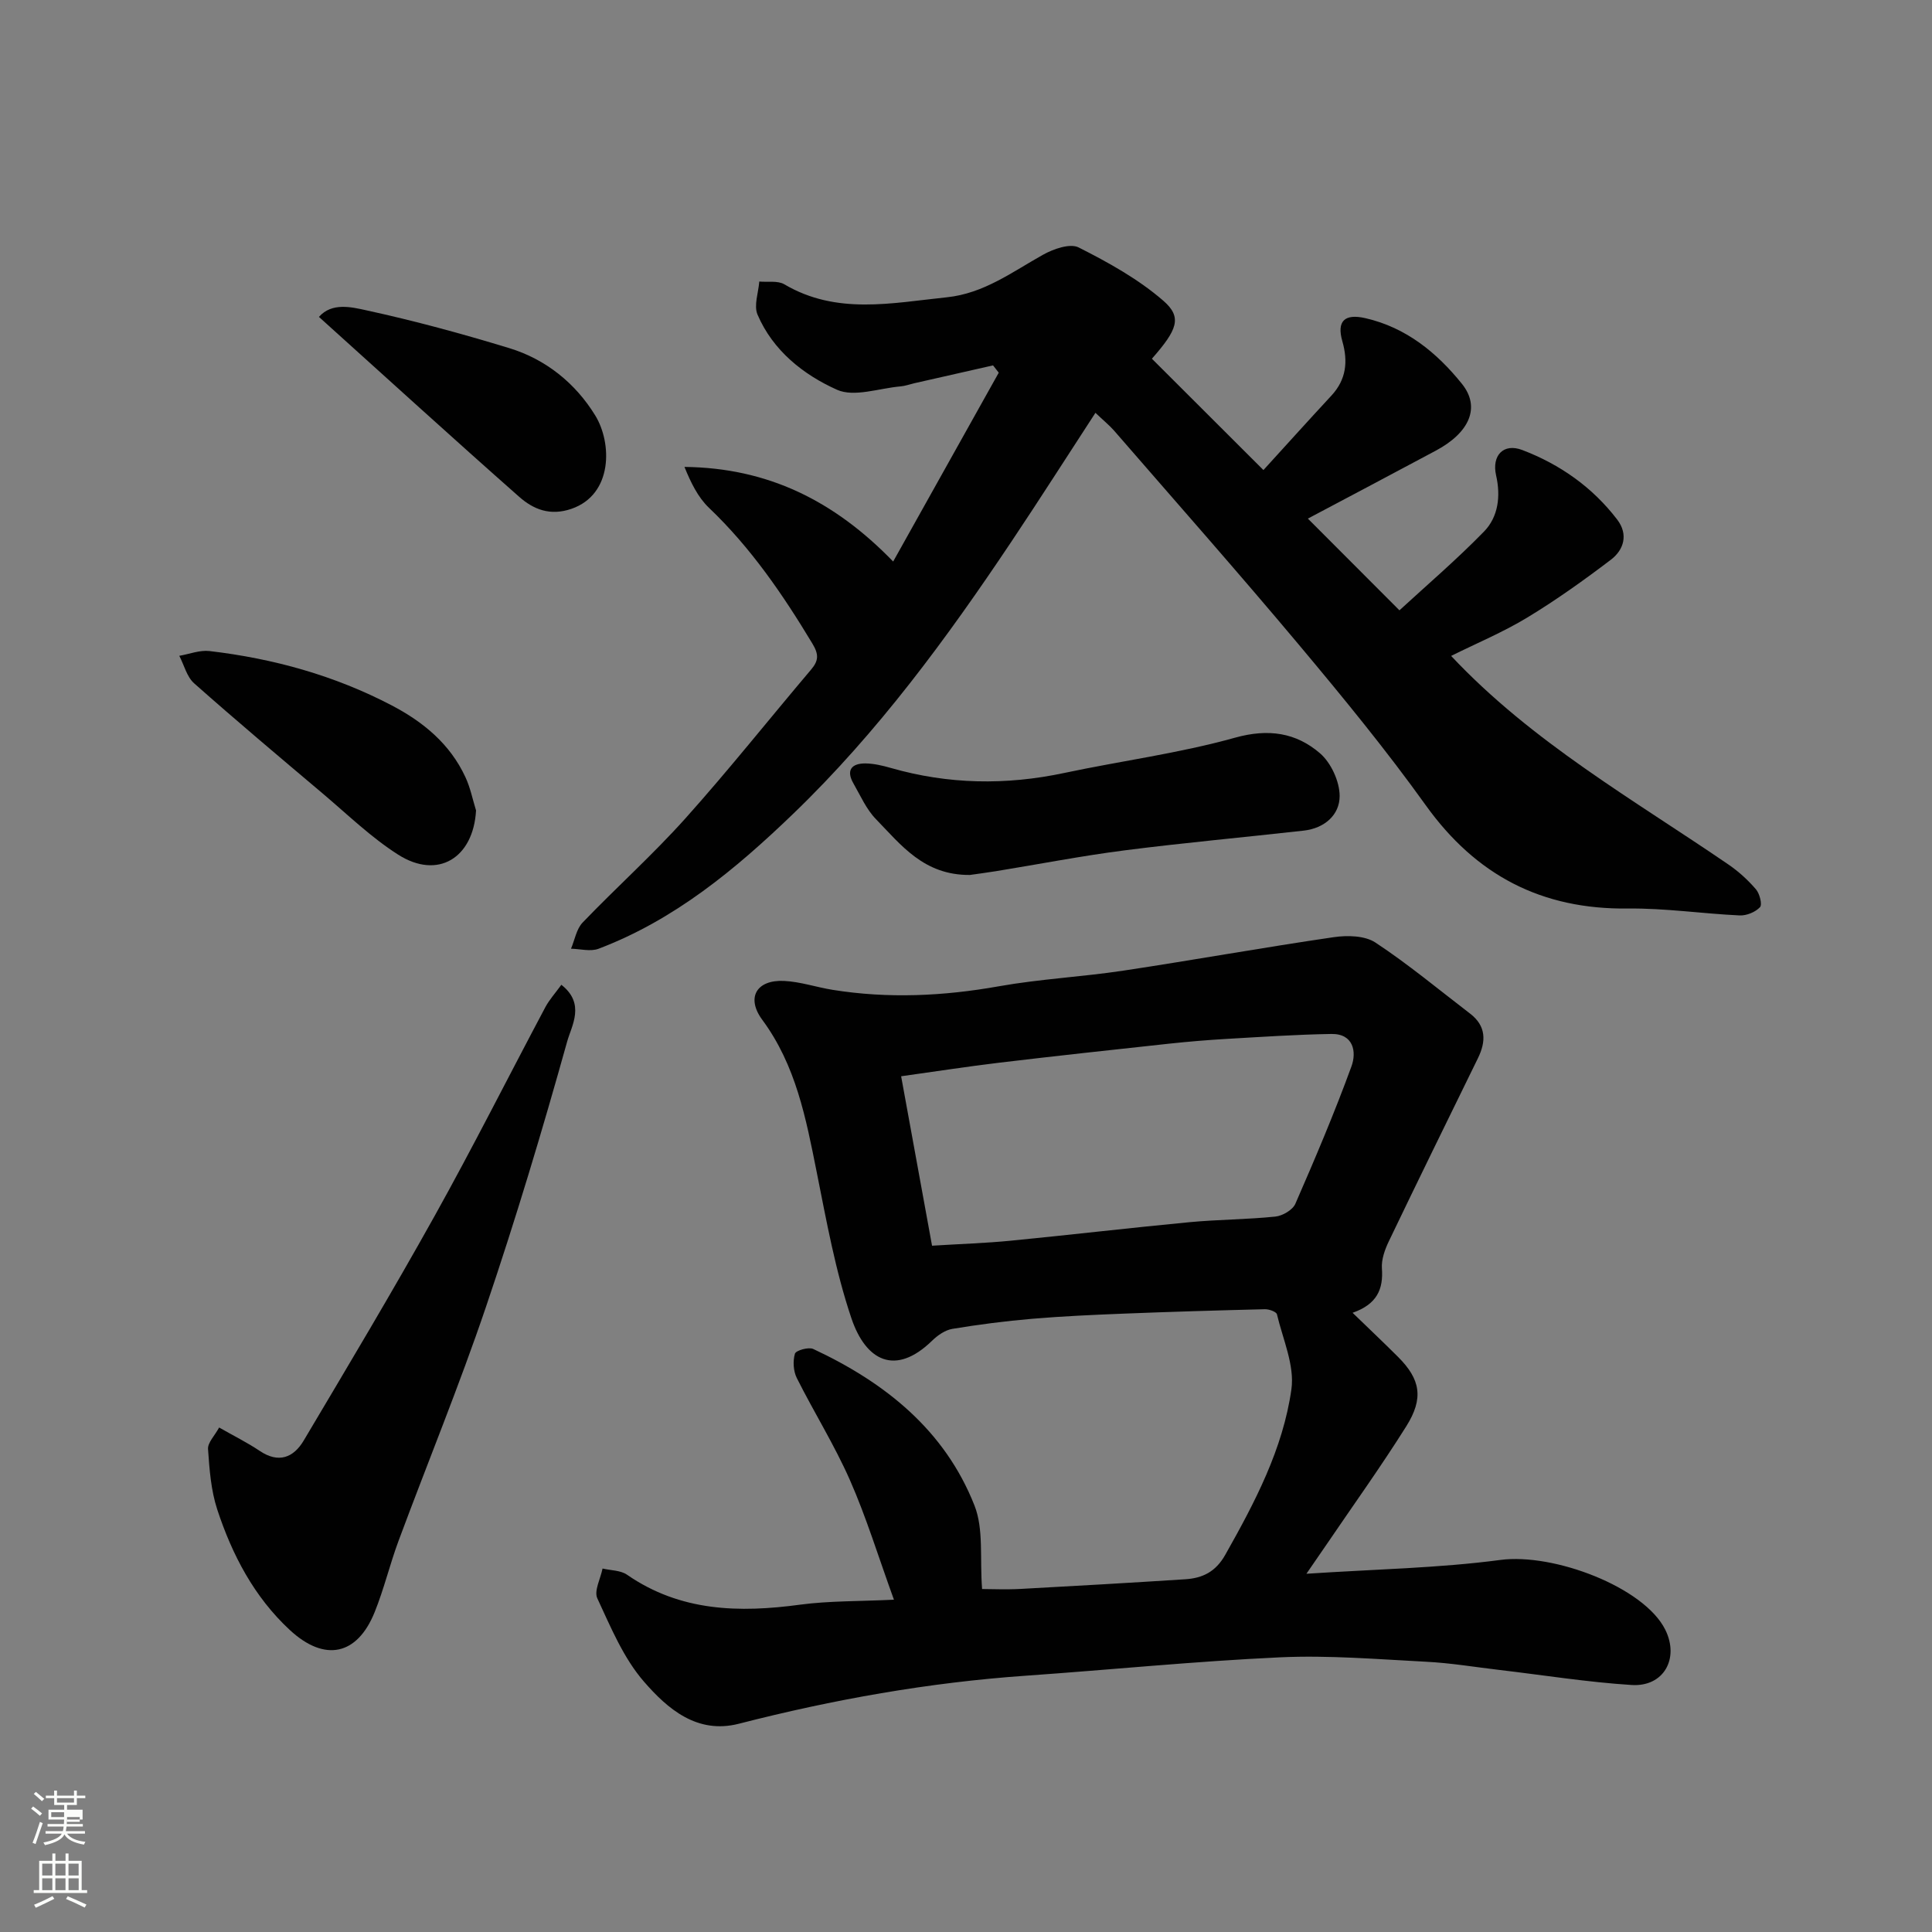 <svg enable-background="new 0 0 400 400" viewBox="0 0 400 400" xmlns="http://www.w3.org/2000/svg"><rect x="0" y="0" width="400" height="400" fill="#808080" stroke="none"/><path d="m6.44 374.46.42-.45c.65.47 1.27.95 1.85 1.44l-.45.49c-.65-.56-1.25-1.06-1.82-1.48m.93 7.33-.63-.26c.55-1.36 1.05-2.8 1.52-4.33.19.1.38.19.59.27-.46 1.29-.95 2.73-1.48 4.32m-.38-10.38.44-.42c.43.34 1.01.82 1.74 1.44l-.49.49c-.53-.51-1.09-1.01-1.69-1.51m2.5.35h1.72v-1.04h.59v1.04h3.52v-1.04h.59v1.04h1.75v.53h-1.75v1.42h-2.03v.97h3.22v2.03h-3.24c0 .35-.01.66-.03.93h3.32v.53h-3.37c-.03.27-.08.58-.15.94h3.96v.53h-3.71c.67.92 1.93 1.48 3.79 1.68-.13.24-.23.44-.29.59-2.13-.38-3.48-1.08-4.04-2.12-.43.97-1.77 1.72-4.03 2.23-.09-.19-.2-.37-.33-.55 2.1-.42 3.37-1.03 3.81-1.83h-3.36v-.53h3.58c.08-.29.13-.61.16-.94h-3.33v-.53h3.39c.02-.27.04-.58.04-.93h-3.23v-2.03h3.25v-.97h-2.07v-1.42h-1.73zm1.12 3.44v1h2.65c.01-.3.02-.44.01-.4v-.25-.35zm1.19-2h3.52v-.91h-3.52zm4.71 3h-2.63v.59c0 .15-.01.28-.01.4h2.64v-1.99z" fill="#fbfcfa"/><path d="m13.56 383.74h.63v1.52h2.72v6.07h1.13v.6h-11.06v-.6h1.13v-6.07h2.73v-1.52h.63v1.52h2.1v-1.52zm-2.69 8.83.38.56c-1.24.63-2.53 1.25-3.85 1.85-.1-.21-.21-.42-.34-.63 1.36-.55 2.63-1.15 3.81-1.78m-2.13-4.27h2.1v-2.45h-2.1zm0 3.04h2.1v-2.46h-2.1zm2.72-3.04h2.1v-2.45h-2.1zm0 3.04h2.1v-2.46h-2.1zm6.07 3.6c-1.41-.71-2.7-1.3-3.86-1.78l.35-.56c1.45.62 2.75 1.19 3.88 1.72zm-1.25-9.09h-2.1v2.45h2.1zm-2.09 5.49h2.1v-2.46h-2.1z" fill="#fbfcfa"/><g fill="#010101"><path d="m185.08 331.2c-3.27-9.01-5.73-17.1-9.12-24.78-3.19-7.24-7.43-14.01-10.99-21.11-.72-1.44-.84-3.51-.39-5.04.2-.68 2.82-1.43 3.79-.98 14.86 6.94 27.24 16.79 33.39 32.42 1.93 4.9 1.08 10.9 1.57 17.28 1.84 0 4.91.14 7.96-.02 11.37-.61 22.74-1.27 34.1-2 3.58-.23 6.29-1.53 8.28-5.05 6.12-10.84 11.95-21.9 13.7-34.27.7-4.95-1.77-10.37-2.99-15.53-.13-.54-1.65-1.09-2.51-1.06-9.79.24-19.58.53-29.37.92-6.27.25-12.55.53-18.79 1.06-5.53.47-11.06 1.18-16.54 2.09-1.49.25-3.04 1.33-4.17 2.43-7.68 7.49-13.78 4.11-16.73-4.64-3.31-9.81-5.16-20.15-7.2-30.35-2.21-11.06-4.29-22.01-11.25-31.43-3.39-4.59-1.19-8.32 4.51-8.05 3.38.16 6.7 1.31 10.08 1.85 11.5 1.84 22.92 1.3 34.39-.74 8.54-1.52 17.27-1.95 25.85-3.25 14.52-2.19 28.98-4.8 43.5-6.92 2.8-.41 6.42-.33 8.61 1.11 6.81 4.49 13.12 9.75 19.61 14.72 3.35 2.57 3.33 5.74 1.62 9.23-6.18 12.63-12.38 25.25-18.46 37.93-.82 1.72-1.55 3.76-1.42 5.59.31 4.29-.99 7.4-6.07 9.19 3.52 3.41 6.51 6.23 9.42 9.14 4.61 4.61 5.36 8.52 1.7 14.35-5.29 8.42-11.1 16.51-16.69 24.74-.98 1.45-1.98 2.88-3.99 5.8 14.3-.95 27.32-1.16 40.15-2.86 11.04-1.47 29.75 5.63 34.14 14.43 2.97 5.96-.3 11.88-6.96 11.46-9.14-.58-18.22-2.04-27.33-3.11-5.04-.59-10.08-1.44-15.14-1.7-10.09-.52-20.23-1.38-30.29-.92-17.59.81-35.13 2.58-52.71 3.81-20.11 1.41-39.85 4.93-59.36 9.94-8.67 2.23-14.8-3.12-19.66-8.72-4.24-4.88-6.87-11.26-9.65-17.24-.72-1.55.67-4.09 1.08-6.17 1.71.4 3.73.35 5.07 1.28 11.05 7.64 23.22 7.91 35.91 6.19 5.97-.79 12.07-.67 19.35-1.02zm1.49-108.37c2.25 12.32 4.33 23.75 6.4 35.08 5.95-.37 11.05-.53 16.12-1.02 12.4-1.21 24.79-2.67 37.19-3.85 5.91-.56 11.87-.55 17.77-1.16 1.49-.15 3.58-1.37 4.14-2.65 4.1-9.39 8.11-18.84 11.62-28.46 1.08-2.97.44-6.77-4.16-6.7-7.27.12-14.53.61-21.79 1.03-3.94.23-7.87.56-11.8.98-11.73 1.27-23.46 2.54-35.18 3.94-6.58.79-13.14 1.81-20.31 2.81z"/><path d="m226.8 85.47c-5.99 9.19-11.58 17.97-17.36 26.61-13.44 20.1-27.68 39.52-45.23 56.42-12 11.55-24.57 21.96-40.29 27.93-1.66.63-3.79.03-5.7-.01.78-1.83 1.12-4.08 2.41-5.42 6.97-7.26 14.5-14.01 21.21-21.49 8.99-10.03 17.37-20.59 26.08-30.87 1.57-1.85 1.64-3.13.28-5.39-6.12-10.16-12.75-19.86-21.4-28.1-2.31-2.2-3.79-5.28-5.09-8.48 17.24.18 31.02 7 43.21 19.59 7.39-13.22 14.63-26.16 21.86-39.1-.39-.5-.79-1.01-1.18-1.51-5.44 1.23-10.88 2.46-16.32 3.7-.95.22-1.89.57-2.85.65-4.43.38-9.58 2.29-13.15.69-6.96-3.12-13.26-8.11-16.44-15.55-.81-1.89.19-4.55.36-6.85 1.74.16 3.81-.23 5.18.57 10.84 6.39 22.25 3.87 33.66 2.69 7.67-.8 13.53-5.25 19.91-8.81 2.15-1.2 5.59-2.41 7.37-1.51 6.16 3.11 12.37 6.55 17.54 11.04 3.97 3.45 2.88 6.01-2.37 12 7.61 7.6 15.21 15.18 23.09 23.05 4.26-4.67 9.13-10.08 14.08-15.42 3.07-3.32 3.46-7.04 2.26-11.24-1.2-4.19.46-5.78 4.8-4.78 8.4 1.93 14.76 7.13 19.95 13.58 3.9 4.84 1.6 10.09-5.36 13.82-8.93 4.79-17.9 9.51-26.53 14.09 5.9 5.9 12 12.02 18.96 18.99 5.63-5.18 11.84-10.49 17.52-16.32 2.97-3.06 3.46-7.36 2.49-11.62-.93-4.1 1.51-6.74 5.42-5.25 7.82 2.98 14.54 7.71 19.66 14.41 2.33 3.06 1.39 6.25-1.32 8.31-5.58 4.24-11.32 8.34-17.31 11.97-5 3.03-10.47 5.31-15.76 7.94 16.78 17.87 37.72 29.71 57.43 43.2 2.09 1.43 4.03 3.2 5.68 5.12.77.9 1.34 3.15.84 3.7-.95 1.02-2.78 1.77-4.2 1.71-7.72-.36-15.43-1.52-23.14-1.43-17.85.22-31.45-6.85-41.87-21.39-8.19-11.43-17.15-22.35-26.19-33.14-12.58-15.01-25.56-29.69-38.39-44.48-1-1.12-2.17-2.06-3.8-3.62z"/><path d="m116.22 203.89c5.03 3.92 2.12 8.47 1.21 11.73-5.15 18.45-10.67 36.82-16.82 54.97-5.53 16.31-12.09 32.26-18.09 48.41-1.81 4.87-3.01 9.97-4.95 14.77-3.61 8.97-10.35 10.38-17.55 3.72-7.39-6.84-11.95-15.56-15.04-24.96-1.3-3.96-1.62-8.31-1.91-12.52-.09-1.32 1.37-2.75 2.3-4.46 3.1 1.77 5.87 3.14 8.41 4.85 3.92 2.63 7 1.38 9.1-2.15 9.15-15.41 18.35-30.79 27.07-46.44 7.95-14.26 15.29-28.86 22.96-43.29.83-1.55 2.05-2.89 3.31-4.63z"/><path d="m200.81 181.15c-9.55.08-14.27-6.23-19.45-11.55-1.99-2.04-3.21-4.86-4.66-7.39-1.57-2.73-.41-4.17 2.48-4.15 1.76.02 3.56.45 5.27.94 11.89 3.41 23.82 3.6 35.91 1.03 11.77-2.5 23.78-4.07 35.34-7.3 6.92-1.93 12.62-1.04 17.57 3.21 2.3 1.97 4.08 5.84 4.09 8.85.01 3.95-3.16 6.7-7.43 7.18-12.37 1.39-24.77 2.51-37.11 4.09-8.89 1.14-17.71 2.86-26.56 4.3-2.11.34-4.22.61-5.45.79z"/><path d="m98.56 167.8c-.56 9.85-7.91 14.37-16.12 9.15-5.63-3.58-10.52-8.35-15.66-12.69-8.92-7.53-17.86-15.05-26.59-22.79-1.51-1.34-2.07-3.77-3.07-5.69 2.08-.36 4.23-1.22 6.24-.99 13.22 1.55 25.91 5.06 37.75 11.26 6.53 3.41 12.09 8 15.26 14.87 1.01 2.17 1.48 4.58 2.19 6.88z"/><path d="m66.03 65.61c2.7-3.05 6.75-2.03 9.79-1.37 9.98 2.17 19.86 4.86 29.63 7.84 7.59 2.32 13.71 7.29 17.79 13.94 3.49 5.68 3.69 16.34-4.91 19.32-4.45 1.54-7.9.11-10.85-2.49-13.8-12.18-27.41-24.59-41.45-37.24z"/></g></svg>